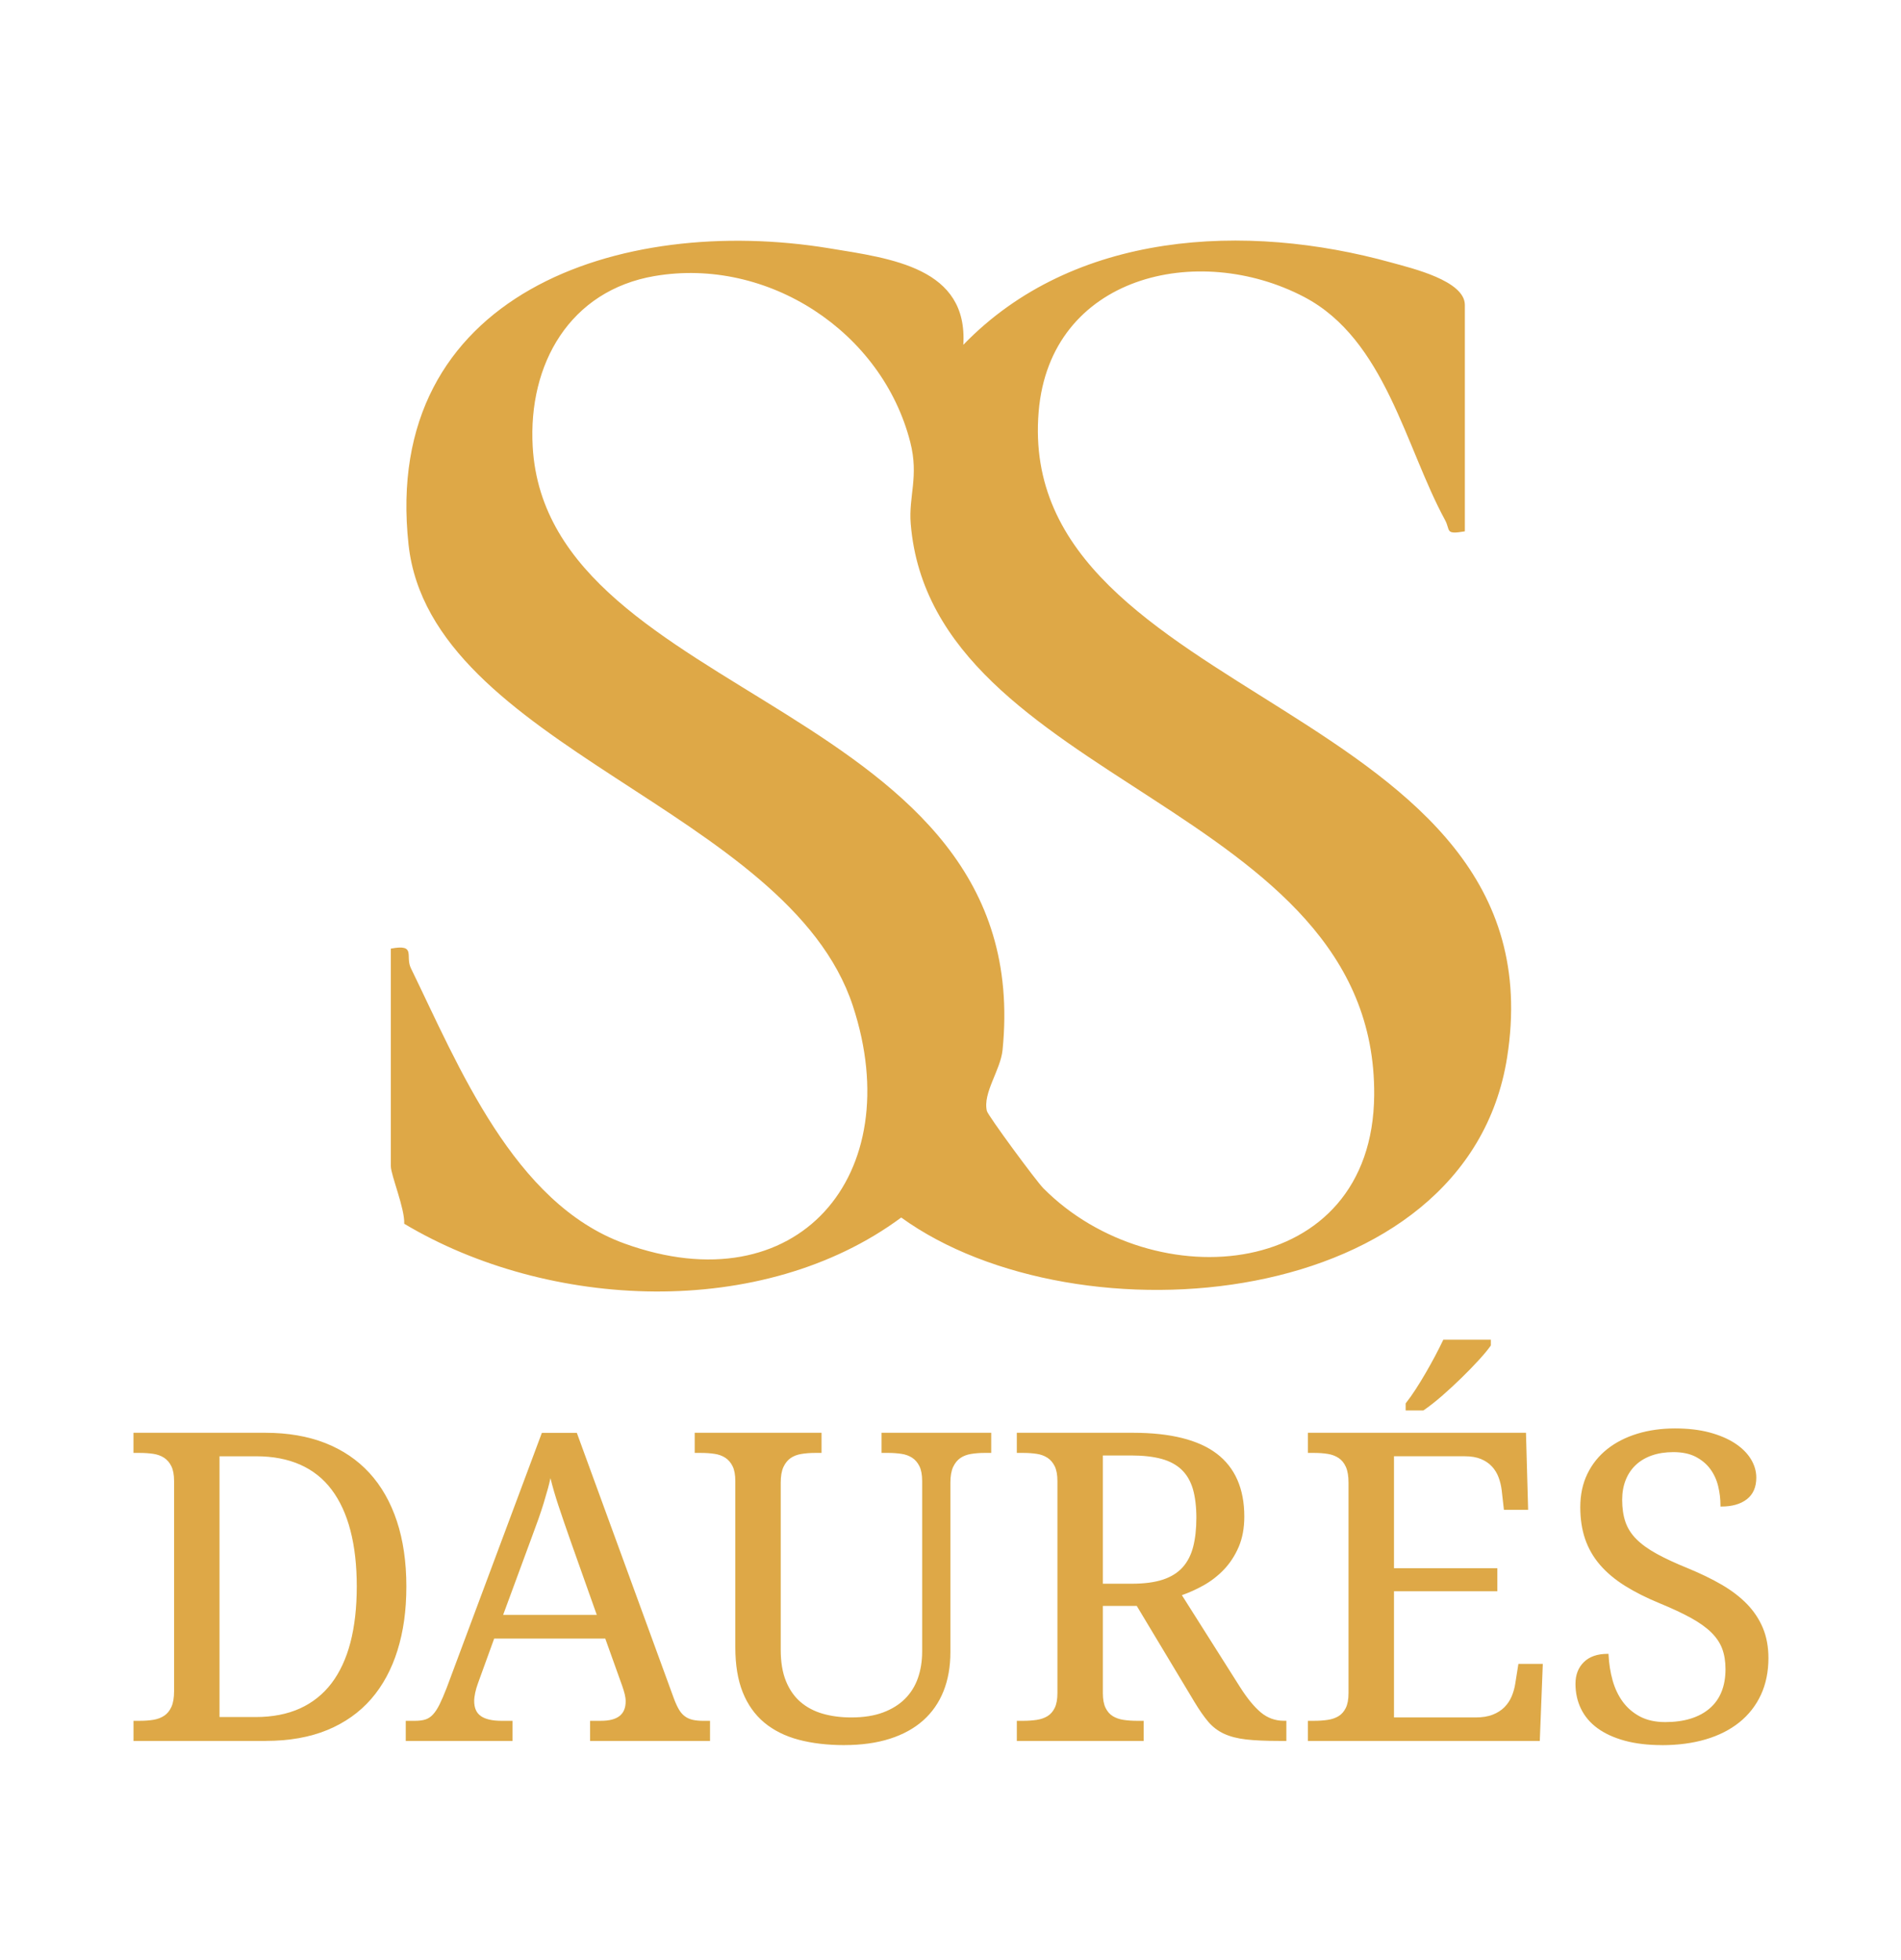 <svg viewBox="0 0 1464.28 1509.67" version="1.1" xmlns="http://www.w3.org/2000/svg" id="Capa_1">
  
  <defs>
    <style>
      .st0 {
        fill: #dea847;
      }

      .st1 {
        fill: #dda947;
      }
    </style>
  </defs>
  <path d="M301.04,730.53c19.86-3.73,10.91,5.75,15.44,15.03,36.68,75.24,79.16,181.08,164.34,212,133.49,48.46,219-52.68,176.11-182.95-49.93-151.69-325.15-199.23-342.23-355.16-21.19-193.4,163.34-254.58,323.97-228.25,48,7.87,107.1,14.97,103.33,74.36,84.86-87.82,217.67-94.53,329.98-63.29,15.31,4.26,56.35,13.85,56.35,32.56v174.35c-15.61,2.71-10.91-.7-15.28-8.74-30.58-56.22-46.04-138.99-108.49-171.74-81.84-42.92-195.7-16.47-204.5,88.23-18.94,225.47,404.05,223.58,360.82,497.41-30.92,195.85-330.86,221.35-466.7,123.27-106.97,79.18-271.81,71.12-382.81,4.8.52-11.78-10.32-37.5-10.32-44.38v-167.51ZM504.35,212.55c-65.53,11.14-97.65,67.85-94.03,131.43,11.27,197.63,388.77,197.12,361.92,464.62-1.56,15.56-15.39,33.08-12.07,46.98.85,3.58,37.89,53.85,43.47,59.48,84.66,85.36,253.74,71.81,254.85-71.72,1.74-224.4-340.46-238.91-356.99-439.97-1.74-21.2,6.39-36.38-.33-62.77-21.81-85.6-110.14-142.78-196.82-128.04Z" class="st0"></path>
  <g>
    <g>
      <path d="M312.22,1221.72c0,18.05-2.26,34.36-6.77,48.92-4.51,14.56-11.23,26.97-20.15,37.23-8.92,10.26-20.09,18.16-33.53,23.69-13.43,5.54-29.12,8.3-47.06,8.3h-101.06v-13.86h4.19c3.76,0,7.28-.27,10.56-.81,3.28-.54,6.15-1.64,8.62-3.3,2.47-1.66,4.4-4.05,5.8-7.17,1.4-3.11,2.1-7.25,2.1-12.41v-161.82c0-4.84-.73-8.73-2.18-11.69-1.45-2.95-3.41-5.24-5.88-6.85-2.47-1.61-5.35-2.66-8.62-3.14-3.28-.48-6.74-.73-10.4-.73h-4.19v-13.86h101.06c16.98,0,32.13,2.61,45.45,7.82,13.32,5.21,24.58,12.81,33.77,22.81,9.19,9.99,16.2,22.3,21.03,36.91,4.84,14.61,7.25,31.27,7.25,49.97ZM196.98,1323.1c13.11,0,24.58-2.23,34.41-6.69,9.83-4.46,18.02-10.99,24.58-19.58,6.55-8.6,11.47-19.18,14.75-31.75,3.28-12.57,4.92-27.02,4.92-43.36,0-32.77-6.53-57.81-19.58-75.11-13.06-17.3-32.64-25.95-58.75-25.95h-29.01v202.44h28.69Z" class="st0"></path>
      <path d="M204.71,1340.68h-101.88v-15.5h5.01c3.71,0,7.21-.27,10.42-.79,3.15-.52,5.94-1.58,8.3-3.18,2.33-1.57,4.19-3.87,5.51-6.83,1.34-3,2.02-7.06,2.02-12.08v-161.82c0-4.69-.7-8.5-2.09-11.33-1.38-2.81-3.26-5-5.6-6.53-2.36-1.54-5.15-2.56-8.3-3.02-3.22-.48-6.68-.72-10.28-.72h-5.01v-15.5h101.88c17,0,32.39,2.65,45.75,7.87,13.38,5.24,24.85,12.98,34.07,23.02,9.22,10.03,16.36,22.55,21.21,37.21,4.84,14.63,7.29,31.53,7.29,50.22s-2.29,34.59-6.81,49.16c-4.53,14.6-11.36,27.23-20.31,37.53-8.96,10.31-20.35,18.36-33.83,23.91-13.47,5.55-29.41,8.36-47.38,8.36ZM104.47,1339.04h100.24c17.76,0,33.49-2.77,46.75-8.24,13.25-5.46,24.42-13.35,33.22-23.47,8.8-10.13,15.53-22.55,19.98-36.94,4.47-14.41,6.73-30.79,6.73-48.68s-2.43-35.25-7.21-49.71c-4.78-14.44-11.8-26.75-20.86-36.61-9.06-9.85-20.31-17.45-33.46-22.6-13.17-5.15-28.36-7.76-45.15-7.76h-100.24v12.23h3.37c3.67,0,7.21.25,10.52.73,3.38.5,6.39,1.6,8.95,3.27,2.58,1.69,4.66,4.1,6.17,7.17,1.5,3.06,2.26,7.11,2.26,12.05v161.82c0,5.25-.73,9.54-2.17,12.74-1.45,3.24-3.5,5.77-6.09,7.52-2.56,1.72-5.57,2.88-8.95,3.43-3.3.54-6.9.82-10.69.82h-3.37v12.23ZM196.98,1323.91h-29.51v-204.07h29.83c26.26,0,46.24,8.84,59.4,26.27,13.1,17.37,19.75,42.8,19.75,75.6,0,16.32-1.66,30.98-4.94,43.56-3.29,12.62-8.3,23.4-14.89,32.04-6.61,8.67-14.98,15.34-24.89,19.83-9.89,4.49-21.58,6.76-34.75,6.76ZM169.1,1322.28h27.87c12.93,0,24.4-2.23,34.07-6.62,9.66-4.38,17.82-10.88,24.27-19.33,6.46-8.47,11.37-19.05,14.61-31.46,3.24-12.45,4.89-26.97,4.89-43.15,0-32.44-6.53-57.54-19.42-74.62-12.83-17-32.38-25.63-58.1-25.63h-28.2v200.81Z" class="st1"></path>
    </g>
    <g>
      <path d="M380.08,1261.04l-12.57,34.65c-.97,2.58-1.72,5.13-2.26,7.66-.54,2.53-.81,4.7-.81,6.53,0,5.59,1.8,9.67,5.4,12.25,3.6,2.58,9.11,3.87,16.52,3.87h7.58v13.86h-80.59v-13.86h6.29c3.22,0,5.96-.35,8.22-1.05,2.26-.7,4.3-2.01,6.12-3.95,1.83-1.93,3.57-4.57,5.24-7.9,1.66-3.33,3.52-7.63,5.56-12.89l73.18-195.99h25.79l74.63,204.21c1.29,3.44,2.6,6.29,3.95,8.54,1.34,2.26,2.93,4.06,4.75,5.4,1.83,1.34,3.92,2.28,6.29,2.82,2.36.54,5.16.81,8.38.81h4.35v13.86h-90.74v-13.86h7.58c13.22,0,19.83-5.26,19.83-15.8,0-1.83-.24-3.71-.73-5.64-.48-1.93-1.16-4.13-2.01-6.61l-13.22-36.91h-86.71ZM440.36,1186.74c-3.44-9.78-6.58-18.94-9.43-27.48-2.85-8.54-5.19-16.79-7.01-24.74-.75,3.98-1.64,7.82-2.66,11.52-1.02,3.71-2.12,7.49-3.3,11.36-1.18,3.87-2.53,7.93-4.03,12.17-1.51,4.25-3.22,8.94-5.16,14.1l-22.4,60.76h74.46l-20.47-57.7Z" class="st0"></path>
      <path d="M546.91,1340.68h-92.38v-15.5h8.39c12.79,0,19.01-4.9,19.01-14.98,0-1.75-.24-3.58-.7-5.44-.47-1.89-1.14-4.09-1.99-6.54l-13.02-36.36h-85.57l-12.38,34.12c-.95,2.54-1.7,5.08-2.23,7.55-.52,2.45-.79,4.59-.79,6.36,0,5.36,1.65,9.15,5.06,11.58,3.44,2.47,8.84,3.72,16.05,3.72h8.39v15.5h-82.22v-15.5h7.1c3.13,0,5.81-.34,7.98-1.01,2.11-.65,4.05-1.91,5.77-3.73,1.76-1.87,3.48-4.46,5.1-7.7,1.64-3.29,3.5-7.6,5.53-12.82l73.37-196.51h26.93l.2.54,74.63,204.21c1.26,3.37,2.57,6.2,3.88,8.4,1.28,2.15,2.81,3.89,4.54,5.16,1.72,1.27,3.74,2.17,5.98,2.68,2.29.52,5.05.79,8.2.79h5.17v15.5ZM456.17,1339.04h89.11v-12.23h-3.54c-3.28,0-6.16-.28-8.56-.83-2.47-.56-4.68-1.56-6.59-2.96-1.91-1.4-3.58-3.3-4.97-5.64-1.36-2.28-2.71-5.2-4.01-8.67l-74.43-203.68h-24.65l-72.98,195.46c-2.05,5.28-3.93,9.64-5.6,12.97-1.69,3.39-3.5,6.11-5.37,8.09-1.92,2.03-4.1,3.43-6.48,4.17-2.32.72-5.17,1.08-8.46,1.08h-5.47v12.23h78.96v-12.23h-6.76c-7.56,0-13.27-1.35-17-4.02-3.81-2.73-5.74-7.07-5.74-12.91,0-1.88.28-4.14.82-6.7.54-2.55,1.31-5.16,2.29-7.77l12.76-35.18h87.86l13.41,37.45c.87,2.51,1.56,4.75,2.04,6.69.5,1.99.75,3.95.75,5.84,0,11.02-6.94,16.61-20.64,16.61h-6.76v12.23ZM461.99,1245.26h-76.79l22.81-61.86c1.91-5.09,3.64-9.83,5.15-14.09,1.49-4.19,2.84-8.28,4.02-12.14,1.16-3.81,2.27-7.62,3.3-11.34,1.01-3.67,1.9-7.53,2.64-11.46l.73-3.83.87,3.8c1.81,7.89,4.16,16.19,6.99,24.66,2.84,8.53,6.01,17.77,9.42,27.47l20.86,58.79ZM387.54,1243.62h72.14l-20.08-56.61c-3.42-9.71-6.59-18.96-9.43-27.49-2.41-7.24-4.49-14.36-6.17-21.2-.58,2.71-1.23,5.37-1.94,7.94-1.03,3.73-2.14,7.56-3.31,11.38-1.19,3.88-2.55,7.99-4.04,12.2-1.52,4.27-3.25,9.02-5.16,14.12l-22,59.66Z" class="st1"></path>
    </g>
    <g>
      <path d="M650.38,1343.08c-13,0-24.66-1.37-34.98-4.11-10.32-2.74-19.05-7.09-26.19-13.06-7.15-5.96-12.6-13.64-16.36-23.05-3.76-9.4-5.64-20.82-5.64-34.25v-128.14c0-4.84-.73-8.73-2.18-11.69-1.45-2.95-3.41-5.24-5.88-6.85-2.47-1.61-5.35-2.66-8.62-3.14-3.28-.48-6.74-.73-10.4-.73h-4.19v-13.86h96.06v13.86h-4.35c-3.65,0-7.15.27-10.48.81-3.33.54-6.21,1.64-8.62,3.3-2.42,1.67-4.35,4.06-5.8,7.17-1.45,3.12-2.18,7.25-2.18,12.41v128.78c0,9.56,1.37,17.7,4.11,24.42,2.74,6.72,6.55,12.17,11.44,16.36,4.89,4.19,10.69,7.25,17.41,9.19,6.71,1.93,14.1,2.9,22.16,2.9,9.56,0,17.81-1.29,24.74-3.87,6.93-2.58,12.68-6.15,17.25-10.72,4.57-4.57,7.95-9.99,10.15-16.28,2.2-6.29,3.3-13.19,3.3-20.71v-131.36c0-4.84-.73-8.73-2.18-11.69-1.45-2.95-3.41-5.24-5.88-6.85-2.47-1.61-5.35-2.66-8.62-3.14-3.28-.48-6.74-.73-10.4-.73h-4.19v-13.86h82.85v13.86h-4.35c-3.65,0-7.15.27-10.48.81-3.33.54-6.21,1.64-8.62,3.3-2.42,1.67-4.35,4.06-5.8,7.17-1.45,3.12-2.18,7.25-2.18,12.41v130.72c0,10.96-1.75,20.82-5.24,29.58-3.49,8.76-8.65,16.17-15.47,22.24-6.82,6.07-15.29,10.72-25.39,13.94-10.1,3.22-21.71,4.84-34.81,4.84Z" class="st0"></path>
      <path d="M650.38,1343.9c-13.01,0-24.85-1.39-35.19-4.14-10.39-2.76-19.3-7.21-26.51-13.22-7.22-6.02-12.8-13.89-16.59-23.37-3.78-9.45-5.7-21.08-5.7-34.55v-128.14c0-4.69-.7-8.5-2.09-11.33-1.38-2.81-3.26-5-5.6-6.53-2.36-1.54-5.15-2.56-8.3-3.02-3.22-.48-6.68-.72-10.28-.72h-5.01v-15.5h97.7v15.5h-5.17c-3.59,0-7.07.27-10.35.8-3.2.52-5.99,1.58-8.29,3.17-2.29,1.58-4.14,3.88-5.53,6.84-1.39,2.99-2.1,7.05-2.1,12.07v128.78c0,9.41,1.36,17.53,4.05,24.11,2.68,6.56,6.45,11.96,11.22,16.05,4.78,4.09,10.53,7.13,17.1,9.02,6.61,1.9,13.99,2.87,21.94,2.87,9.42,0,17.65-1.28,24.46-3.82,6.79-2.53,12.49-6.07,16.95-10.53,4.46-4.46,7.81-9.83,9.96-15.97,2.16-6.17,3.26-13.05,3.26-20.44v-131.36c0-4.69-.7-8.5-2.09-11.33-1.38-2.81-3.26-5-5.6-6.53-2.36-1.54-5.15-2.56-8.3-3.02-3.22-.48-6.68-.72-10.28-.72h-5.01v-15.5h84.48v15.5h-5.17c-3.59,0-7.07.27-10.35.8-3.2.52-5.99,1.58-8.29,3.17-2.29,1.58-4.14,3.88-5.53,6.84-1.39,2.99-2.1,7.05-2.1,12.07v130.72c0,11.01-1.78,21.06-5.3,29.88-3.52,8.84-8.8,16.42-15.69,22.55-6.88,6.12-15.52,10.87-25.68,14.11-10.13,3.23-21.93,4.87-35.06,4.87ZM536.76,1117.26h3.37c3.67,0,7.21.25,10.52.73,3.38.5,6.39,1.6,8.95,3.27,2.58,1.69,4.66,4.1,6.17,7.17,1.5,3.06,2.26,7.11,2.26,12.05v128.14c0,13.27,1.88,24.69,5.58,33.95,3.69,9.23,9.12,16.88,16.12,22.72,7.02,5.86,15.72,10.2,25.88,12.89,10.2,2.71,21.89,4.08,34.77,4.08s24.59-1.61,34.57-4.8c9.94-3.17,18.39-7.81,25.09-13.77,6.69-5.96,11.83-13.34,15.26-21.93,3.44-8.62,5.18-18.47,5.18-29.27v-130.72c0-5.25.76-9.54,2.25-12.76,1.51-3.23,3.55-5.76,6.08-7.5,2.51-1.72,5.52-2.88,8.96-3.44,3.36-.54,6.93-.82,10.61-.82h3.54v-12.23h-81.21v12.23h3.37c3.67,0,7.21.25,10.52.73,3.38.5,6.39,1.6,8.95,3.27,2.58,1.69,4.66,4.1,6.17,7.17,1.5,3.06,2.26,7.11,2.26,12.05v131.36c0,7.57-1.13,14.63-3.35,20.98-2.23,6.38-5.72,11.96-10.35,16.59-4.63,4.63-10.53,8.3-17.54,10.91-6.99,2.6-15.41,3.92-25.03,3.92-8.1,0-15.63-.99-22.39-2.93-6.8-1.96-12.76-5.1-17.71-9.35-4.97-4.25-8.89-9.86-11.67-16.67-2.77-6.78-4.17-15.1-4.17-24.73v-128.78c0-5.25.76-9.54,2.25-12.76,1.51-3.23,3.55-5.76,6.08-7.5,2.51-1.72,5.52-2.88,8.96-3.44,3.36-.54,6.93-.82,10.61-.82h3.54v-12.23h-94.43v12.23Z" class="st1"></path>
    </g>
    <g>
      <path d="M954.42,1299.57c5.59,8.81,11.01,15.42,16.28,19.82,5.26,4.41,11.39,6.61,18.37,6.61h.97v13.86h-4.67c-10.32,0-18.78-.37-25.39-1.13-6.61-.75-12.22-2.2-16.84-4.35-4.62-2.15-8.57-5.16-11.85-9.03-3.28-3.87-6.8-8.92-10.56-15.15l-44.65-74.3h-27.4v68.02c0,4.84.73,8.73,2.18,11.69,1.45,2.96,3.41,5.19,5.88,6.69,2.47,1.51,5.34,2.5,8.62,2.98,3.28.48,6.74.73,10.4.73h4.35v13.86h-96.06v-13.86h4.19c3.65,0,7.12-.24,10.4-.73,3.28-.48,6.15-1.48,8.62-2.98,2.47-1.5,4.43-3.73,5.88-6.69,1.45-2.95,2.18-6.85,2.18-11.69v-163.44c0-4.84-.73-8.73-2.18-11.69-1.45-2.95-3.41-5.24-5.88-6.85-2.47-1.61-5.35-2.66-8.62-3.14-3.28-.48-6.74-.73-10.4-.73h-4.19v-13.86h88.81c28.58,0,49.86,5.29,63.83,15.88,13.97,10.59,20.95,26.51,20.95,47.79,0,8.81-1.43,16.52-4.27,23.13-2.85,6.61-6.58,12.33-11.2,17.17-4.62,4.84-9.83,8.87-15.63,12.09s-11.6,5.8-17.41,7.74l45.29,71.56ZM848.69,1220.43h23.21c9.67,0,17.73-1.07,24.18-3.22,6.45-2.15,11.6-5.37,15.47-9.67,3.87-4.3,6.63-9.67,8.3-16.12,1.66-6.45,2.5-13.97,2.5-22.57s-.91-16.3-2.74-22.48c-1.83-6.18-4.78-11.23-8.86-15.15-4.08-3.92-9.38-6.77-15.88-8.54-6.5-1.77-14.43-2.66-23.77-2.66h-22.4v100.41Z" class="st0"></path>
      <path d="M990.86,1340.68h-5.49c-10.31,0-18.88-.38-25.48-1.13-6.67-.76-12.42-2.24-17.1-4.42-4.71-2.19-8.79-5.3-12.13-9.24-3.29-3.88-6.87-9.02-10.63-15.26l-44.41-73.91h-26.12v67.2c0,4.69.7,8.5,2.09,11.33,1.37,2.8,3.25,4.94,5.57,6.35,2.36,1.44,5.16,2.41,8.32,2.87,3.22.48,6.68.72,10.28.72h5.17v15.5h-97.7v-15.5h5.01c3.59,0,7.05-.24,10.28-.72,3.15-.47,5.95-1.43,8.32-2.87,2.33-1.42,4.2-3.55,5.57-6.35,1.39-2.83,2.09-6.64,2.09-11.33v-163.44c0-4.69-.7-8.5-2.09-11.33-1.38-2.81-3.26-5-5.6-6.53-2.36-1.54-5.15-2.56-8.3-3.02-3.22-.48-6.68-.72-10.28-.72h-5.01v-15.5h89.63c28.63,0,50.27,5.4,64.32,16.04,14.12,10.7,21.28,27,21.28,48.44,0,8.88-1.46,16.77-4.34,23.45-2.87,6.67-6.7,12.52-11.36,17.41-4.66,4.87-9.98,8.99-15.83,12.24-5.49,3.05-11.06,5.56-16.56,7.46l44.74,70.69c5.51,8.7,10.93,15.3,16.11,19.64,5.09,4.26,11.09,6.42,17.85,6.42h1.78v15.5ZM847.87,1235.08h28.68l44.88,74.7c3.72,6.16,7.24,11.23,10.48,15.04,3.19,3.76,7.08,6.73,11.57,8.81,4.52,2.1,10.1,3.54,16.59,4.28,6.54.74,15.05,1.12,25.29,1.12h3.86v-12.23h-.15c-7.15,0-13.51-2.29-18.9-6.8-5.31-4.44-10.84-11.17-16.44-20.01h0l-45.85-72.45.99-.33c5.72-1.91,11.53-4.49,17.27-7.68,5.7-3.17,10.9-7.18,15.44-11.94,4.53-4.74,8.25-10.44,11.04-16.92,2.79-6.48,4.2-14.15,4.2-22.81,0-20.9-6.94-36.76-20.63-47.14-13.76-10.42-35.07-15.71-63.33-15.71h-87.99v12.23h3.37c3.67,0,7.21.25,10.52.73,3.38.5,6.39,1.6,8.95,3.27,2.58,1.69,4.66,4.1,6.17,7.17,1.5,3.06,2.26,7.11,2.26,12.05v163.44c0,4.94-.76,8.99-2.26,12.05-1.51,3.08-3.6,5.45-6.19,7.03-2.55,1.55-5.56,2.59-8.93,3.09-3.3.49-6.84.73-10.52.73h-3.37v12.23h94.43v-12.23h-3.54c-3.68,0-7.21-.25-10.52-.73-3.37-.5-6.38-1.54-8.93-3.09-2.59-1.58-4.68-3.94-6.19-7.03-1.5-3.05-2.26-7.11-2.26-12.05v-68.83ZM871.9,1221.24h-24.03v-102.05h23.22c9.37,0,17.45.9,23.99,2.69,6.6,1.8,12.06,4.74,16.23,8.74,4.17,4,7.22,9.22,9.08,15.51,1.84,6.23,2.77,13.87,2.77,22.72s-.85,16.28-2.52,22.77c-1.69,6.55-4.55,12.09-8.48,16.46-3.95,4.39-9.27,7.72-15.82,9.9-6.5,2.17-14.72,3.27-24.44,3.27ZM849.5,1219.61h22.39c9.54,0,17.59-1.07,23.92-3.18,6.28-2.09,11.37-5.27,15.12-9.44,3.76-4.18,6.49-9.48,8.12-15.78,1.64-6.35,2.47-13.88,2.47-22.36s-.91-16.17-2.71-22.25c-1.78-6.01-4.69-10.99-8.65-14.79-3.97-3.81-9.19-6.62-15.52-8.34-6.4-1.75-14.33-2.63-23.56-2.63h-21.59v98.78Z" class="st1"></path>
    </g>
    <g>
      <path d="M1072.91,1323.42h63.67c5.26,0,9.75-.73,13.46-2.18,3.71-1.45,6.79-3.41,9.27-5.88,2.47-2.47,4.4-5.34,5.8-8.62,1.4-3.28,2.36-6.74,2.9-10.4l2.26-14.18h17.25l-2.26,57.7h-176.97v-13.86h4.19c3.65,0,7.12-.24,10.4-.73,3.28-.48,6.15-1.48,8.62-2.98,2.47-1.5,4.43-3.73,5.88-6.69,1.45-2.95,2.18-6.85,2.18-11.69v-162.15c0-5.16-.7-9.29-2.1-12.41-1.4-3.11-3.33-5.5-5.8-7.17-2.47-1.66-5.35-2.76-8.62-3.3-3.28-.54-6.8-.81-10.56-.81h-4.19v-13.86h166.34l1.61,57.7h-17.08l-1.61-14.18c-.43-3.65-1.26-7.12-2.5-10.4-1.24-3.28-3.01-6.15-5.32-8.62-2.31-2.47-5.21-4.43-8.7-5.88-3.49-1.45-7.71-2.18-12.65-2.18h-55.45v87.84h79.62v16.12h-79.62v98.8ZM1083.54,1081.01c2.47-3.12,5.02-6.71,7.66-10.8,2.63-4.08,5.21-8.3,7.74-12.65,2.52-4.35,4.94-8.7,7.25-13.06,2.31-4.35,4.32-8.35,6.04-12.01h35.3v3.39c-2.04,2.9-5.05,6.53-9.03,10.88-3.98,4.35-8.38,8.89-13.22,13.62-4.84,4.73-9.81,9.32-14.91,13.78-5.1,4.46-9.86,8.19-14.26,11.2h-12.57v-4.35Z" class="st0"></path>
      <path d="M1186.03,1340.68h-178.58v-15.5h5.01c3.59,0,7.05-.24,10.28-.72,3.15-.47,5.95-1.43,8.32-2.87,2.33-1.42,4.2-3.55,5.57-6.35,1.39-2.83,2.09-6.64,2.09-11.33v-162.15c0-5.01-.68-9.08-2.02-12.08-1.33-2.96-3.18-5.25-5.51-6.83-2.36-1.59-5.15-2.66-8.3-3.18-3.22-.53-6.73-.79-10.42-.79h-5.01v-15.5h167.95l1.66,59.34h-18.65l-1.69-14.91c-.42-3.56-1.24-7-2.45-10.2-1.19-3.16-2.93-5.97-5.15-8.35-2.22-2.38-5.06-4.29-8.42-5.69-3.38-1.4-7.53-2.11-12.34-2.11h-54.63v86.21h79.62v17.75h-79.62v97.17h62.85c5.14,0,9.57-.71,13.16-2.12,3.58-1.4,6.61-3.32,8.99-5.7,2.39-2.39,4.28-5.2,5.63-8.37,1.36-3.2,2.32-6.63,2.84-10.19l2.37-14.88h18.79l-2.32,59.34ZM1009.09,1339.04h175.37l2.19-56.07h-15.7l-2.15,13.5c-.55,3.7-1.54,7.26-2.96,10.59-1.43,3.36-3.44,6.35-5.98,8.88-2.54,2.54-5.75,4.58-9.55,6.07-3.78,1.48-8.41,2.23-13.76,2.23h-64.48v-100.44h79.62v-14.48h-79.62v-89.48h56.26c5.03,0,9.39.75,12.97,2.24,3.58,1.49,6.6,3.53,8.99,6.08,2.37,2.54,4.22,5.53,5.49,8.89,1.25,3.33,2.11,6.89,2.55,10.59l1.53,13.46h15.52l-1.57-56.07h-164.73v12.23h3.37c3.78,0,7.38.27,10.69.82,3.38.56,6.39,1.71,8.95,3.43,2.59,1.75,4.64,4.28,6.09,7.52,1.44,3.21,2.17,7.5,2.17,12.75v162.15c0,4.94-.76,8.99-2.26,12.05-1.51,3.08-3.6,5.45-6.19,7.03-2.55,1.55-5.56,2.59-8.93,3.09-3.3.49-6.84.73-10.52.73h-3.37v12.23ZM1096.37,1086.18h-13.64v-5.45l.18-.22c2.44-3.08,5-6.69,7.61-10.73,2.61-4.05,5.21-8.29,7.72-12.62,2.51-4.32,4.94-8.71,7.24-13.03,2.3-4.33,4.32-8.35,6.03-11.97l.22-.47h36.63v4.46l-.15.21c-2.05,2.91-5.11,6.6-9.09,10.96-3.98,4.36-8.44,8.96-13.25,13.65-4.8,4.7-9.83,9.34-14.94,13.81-5.11,4.46-9.93,8.25-14.34,11.26l-.21.14ZM1084.36,1084.54h11.5c4.3-2.95,9-6.65,13.98-11,5.09-4.45,10.1-9.07,14.88-13.75,4.78-4.68,9.22-9.25,13.18-13.59,3.84-4.21,6.8-7.77,8.81-10.59v-2.31h-33.96c-1.67,3.52-3.63,7.41-5.84,11.57-2.31,4.34-4.75,8.74-7.27,13.08-2.52,4.35-5.13,8.62-7.76,12.68-2.57,3.99-5.11,7.57-7.53,10.64v3.25Z" class="st1"></path>
    </g>
    <g>
      <path d="M1280.12,1343.08c-10.75,0-20.23-1.13-28.45-3.38-8.22-2.26-15.1-5.4-20.63-9.43-5.54-4.03-9.7-8.92-12.49-14.67-2.8-5.75-4.19-12.06-4.19-18.94s2.07-12.03,6.21-16.12c4.14-4.08,10.02-6.13,17.65-6.13.32,6.88,1.37,13.49,3.14,19.83,1.77,6.34,4.43,11.93,7.98,16.76,3.55,4.84,8.06,8.7,13.54,11.6,5.48,2.9,12.09,4.35,19.82,4.35,14.83,0,26.41-3.57,34.73-10.72,8.33-7.14,12.49-17.43,12.49-30.87,0-6.02-.86-11.34-2.58-15.96-1.72-4.62-4.57-8.89-8.54-12.81-3.98-3.92-9.21-7.68-15.71-11.28-6.5-3.6-14.59-7.39-24.26-11.36-10.21-4.19-19.13-8.68-26.76-13.46-7.63-4.78-13.97-10.1-19.02-15.96-5.05-5.85-8.81-12.38-11.28-19.58-2.47-7.2-3.71-15.31-3.71-24.34s1.8-17.89,5.4-25.31c3.6-7.41,8.62-13.67,15.07-18.78,6.45-5.1,14.08-9,22.89-11.69,8.81-2.68,18.43-4.03,28.85-4.03,9.88,0,18.64,1.02,26.27,3.06,7.63,2.04,14.08,4.78,19.34,8.22,5.26,3.44,9.27,7.39,12.01,11.85,2.74,4.46,4.11,9.11,4.11,13.94,0,7.09-2.34,12.44-7.01,16.04-4.67,3.6-10.99,5.4-18.94,5.4,0-5.16-.62-10.23-1.85-15.23-1.24-5-3.3-9.45-6.21-13.38-2.9-3.92-6.72-7.12-11.44-9.59-4.73-2.47-10.58-3.71-17.57-3.71-6.34,0-12.01.89-17,2.66-5,1.77-9.21,4.3-12.65,7.58-3.44,3.28-6.07,7.23-7.9,11.85-1.83,4.62-2.74,9.78-2.74,15.47,0,6.56.86,12.33,2.58,17.33,1.72,5,4.59,9.51,8.62,13.54,4.03,4.03,9.32,7.85,15.88,11.44,6.55,3.6,14.61,7.33,24.18,11.2,9.67,3.98,18.29,8.17,25.87,12.57,7.58,4.41,13.99,9.32,19.26,14.75,5.26,5.43,9.29,11.5,12.09,18.21,2.79,6.72,4.19,14.32,4.19,22.81,0,10.42-1.91,19.74-5.72,27.96-3.82,8.22-9.27,15.18-16.36,20.87-7.09,5.7-15.63,10.02-25.63,12.97-9.99,2.95-21.17,4.43-33.53,4.43Z" class="st0"></path>
      <path d="M1280.12,1343.9c-10.77,0-20.41-1.15-28.66-3.41-8.28-2.27-15.31-5.49-20.9-9.56-5.62-4.09-9.91-9.13-12.75-14.97-2.84-5.83-4.27-12.32-4.27-19.29s2.17-12.48,6.45-16.7c4.28-4.22,10.41-6.36,18.22-6.36h.78l.04.78c.32,6.78,1.37,13.39,3.11,19.64,1.74,6.21,4.38,11.77,7.85,16.5,3.46,4.71,7.92,8.54,13.26,11.37,5.34,2.82,11.88,4.26,19.44,4.26,14.56,0,26.07-3.54,34.2-10.52,8.1-6.95,12.21-17.13,12.21-30.25,0-5.89-.85-11.16-2.53-15.67-1.67-4.48-4.48-8.69-8.35-12.52-3.9-3.85-9.13-7.6-15.54-11.15-6.45-3.57-14.58-7.38-24.17-11.32-10.21-4.19-19.25-8.74-26.88-13.52-7.66-4.8-14.12-10.22-19.2-16.12-5.09-5.9-8.94-12.58-11.44-19.85-2.49-7.24-3.75-15.52-3.75-24.6,0-9.54,1.84-18.17,5.48-25.66,3.63-7.49,8.78-13.9,15.3-19.06,6.5-5.14,14.29-9.12,23.16-11.83,8.85-2.7,18.64-4.07,29.09-4.07,9.9,0,18.81,1.04,26.48,3.09,7.68,2.05,14.26,4.86,19.58,8.33,5.34,3.49,9.47,7.56,12.26,12.1,2.81,4.57,4.23,9.4,4.23,14.37,0,7.33-2.47,12.94-7.33,16.68-4.8,3.7-11.34,5.57-19.44,5.57h-.82v-.82c0-5.06-.62-10.12-1.83-15.03-1.2-4.87-3.25-9.27-6.07-13.09-2.81-3.8-6.57-6.95-11.17-9.35-4.59-2.4-10.38-3.61-17.19-3.61-6.22,0-11.84.88-16.73,2.61-4.86,1.73-9.02,4.21-12.36,7.4-3.34,3.18-5.93,7.07-7.7,11.56-1.78,4.5-2.68,9.6-2.68,15.17,0,6.44.85,12.18,2.53,17.06,1.67,4.85,4.5,9.3,8.43,13.23,3.96,3.96,9.24,7.76,15.69,11.31,6.48,3.56,14.59,7.32,24.09,11.16,9.67,3.98,18.4,8.22,25.97,12.62,7.6,4.42,14.14,9.43,19.44,14.89,5.31,5.48,9.43,11.69,12.26,18.47,2.82,6.79,4.25,14.57,4.25,23.12,0,10.49-1.95,20.01-5.8,28.31-3.85,8.3-9.43,15.42-16.59,21.17-7.14,5.74-15.86,10.15-25.91,13.12-10.02,2.96-21.38,4.47-33.76,4.47ZM1237.43,1275.25c-7,.14-12.48,2.11-16.3,5.88-3.96,3.91-5.96,9.13-5.96,15.54,0,6.72,1.38,12.98,4.11,18.58,2.72,5.6,6.84,10.43,12.24,14.36,5.43,3.95,12.28,7.08,20.37,9.3,8.11,2.23,17.61,3.35,28.23,3.35,12.22,0,23.42-1.48,33.29-4.4,9.85-2.91,18.37-7.23,25.35-12.83,6.96-5.59,12.39-12.51,16.13-20.58,3.75-8.08,5.65-17.37,5.65-27.62,0-8.34-1.39-15.91-4.13-22.49-2.74-6.59-6.75-12.63-11.92-17.96-5.19-5.35-11.61-10.26-19.09-14.61-7.5-4.36-16.17-8.58-25.77-12.52-9.56-3.87-17.72-7.65-24.26-11.24-6.59-3.62-11.99-7.51-16.06-11.58-4.1-4.1-7.07-8.76-8.82-13.85-1.74-5.06-2.62-10.98-2.62-17.59,0-5.78.94-11.08,2.8-15.77,1.86-4.71,4.58-8.79,8.09-12.14,3.51-3.34,7.86-5.95,12.94-7.75,5.06-1.8,10.88-2.71,17.28-2.71,7.08,0,13.12,1.28,17.95,3.8,4.82,2.52,8.76,5.83,11.72,9.83,2.95,3.99,5.09,8.59,6.34,13.67,1.18,4.78,1.81,9.69,1.87,14.6,7.36-.12,13.28-1.88,17.63-5.22,4.44-3.42,6.69-8.6,6.69-15.39,0-4.66-1.34-9.21-3.99-13.51-2.66-4.33-6.62-8.23-11.76-11.59-5.17-3.37-11.6-6.1-19.11-8.11-7.53-2.01-16.3-3.04-26.06-3.04-10.29,0-19.92,1.34-28.61,3.99-8.67,2.64-16.28,6.53-22.62,11.54-6.32,5.01-11.32,11.23-14.84,18.49-3.53,7.26-5.32,15.66-5.32,24.95s1.23,17,3.66,24.07c2.43,7.07,6.17,13.57,11.13,19.31,4.97,5.77,11.31,11.09,18.83,15.8,7.55,4.73,16.51,9.24,26.63,13.4,9.65,3.97,17.84,7.8,24.34,11.4,6.54,3.62,11.88,7.46,15.89,11.42,4.04,3.99,6.98,8.4,8.73,13.11,1.75,4.7,2.63,10.16,2.63,16.24,0,13.62-4.3,24.21-12.78,31.49-8.44,7.24-20.31,10.92-35.27,10.92-7.83,0-14.63-1.5-20.21-4.45-5.57-2.95-10.21-6.93-13.82-11.84-3.59-4.89-6.32-10.62-8.11-17.03-1.71-6.13-2.77-12.59-3.13-19.22Z" class="st1"></path>
    </g>
  </g>
</svg>